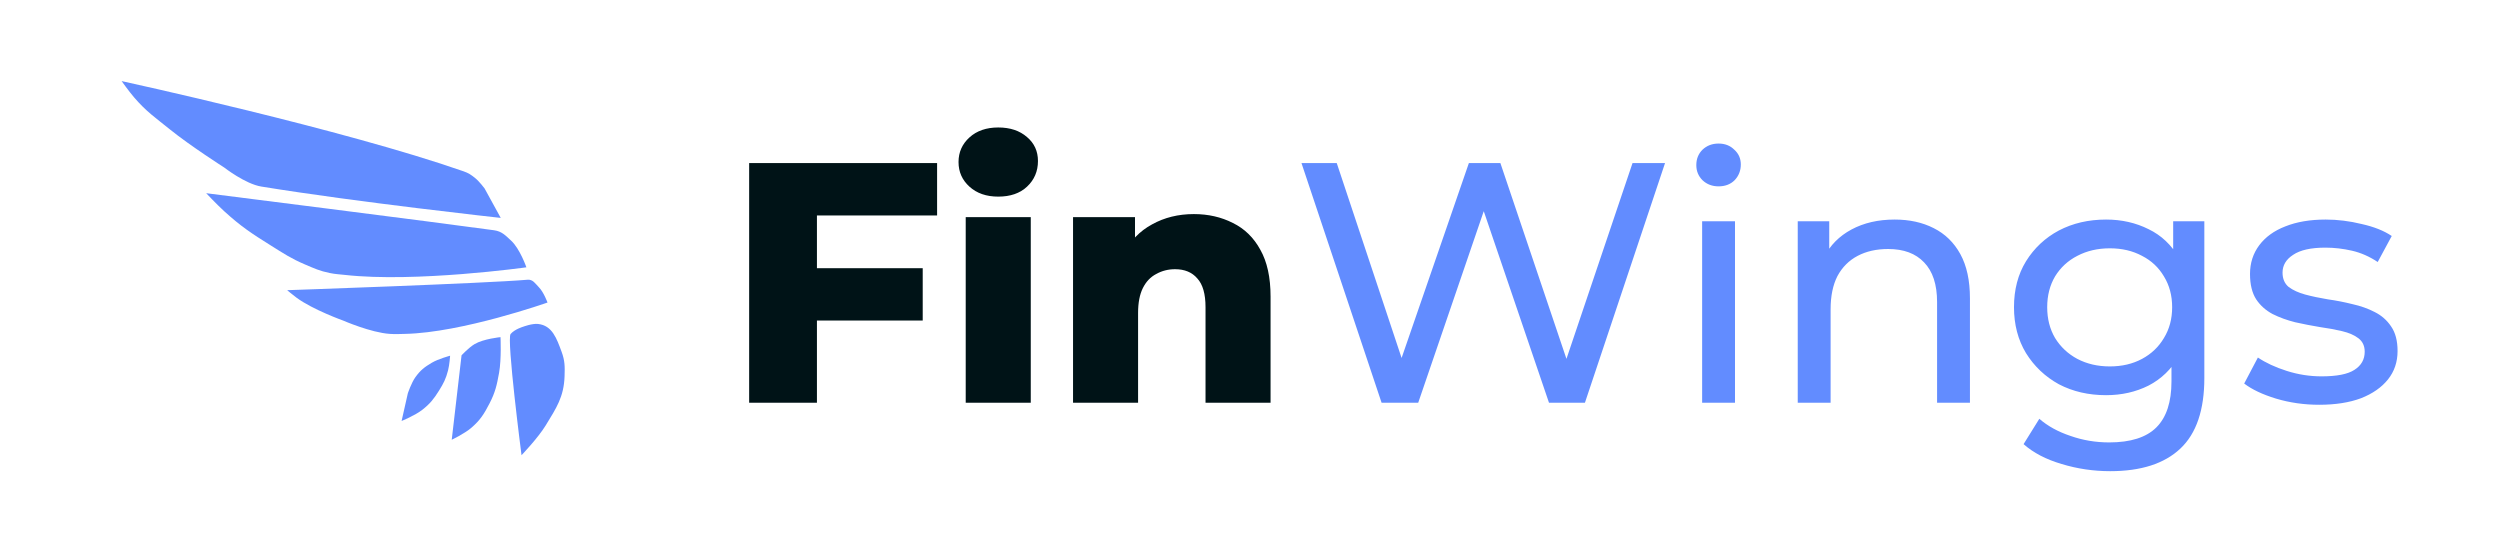 <svg width="185" height="40" viewBox="0 0 185 40" fill="none" xmlns="http://www.w3.org/2000/svg">
<g filter="url(#filter0_n_1418_3576)">
<path d="M33.309 26.323C33.309 26.323 32.443 26.554 31.956 26.842C31.412 27.163 31.109 27.397 30.74 27.911C30.438 28.331 30.178 29.112 30.178 29.112L29.718 31.152C29.718 31.152 30.714 30.747 31.247 30.328C31.828 29.872 32.099 29.529 32.49 28.902C32.829 28.358 32.998 28.024 33.158 27.404C33.264 26.991 33.309 26.323 33.309 26.323Z" fill="#628CFF"/>
<path d="M37.038 24.948C37.038 24.948 35.785 25.069 35.117 25.465C34.692 25.718 34.155 26.291 34.155 26.291L33.428 32.542C33.428 32.542 34.377 32.09 34.879 31.657C35.541 31.086 35.817 30.64 36.219 29.865C36.649 29.035 36.768 28.501 36.933 27.582C37.115 26.569 37.038 24.948 37.038 24.948Z" fill="#628CFF"/>
<path d="M39.82 23.973C39.382 23.924 38.712 24.178 38.712 24.178C38.712 24.178 38.093 24.356 37.785 24.716C37.477 25.076 38.593 33.684 38.593 33.684C38.593 33.684 39.802 32.427 40.38 31.483C41.175 30.184 41.728 29.365 41.778 27.842C41.802 27.129 41.805 26.697 41.557 26.028C41.193 25.042 40.864 24.087 39.82 23.973Z" fill="#628CFF"/>
<path d="M40.516 22.388C40.516 22.388 40.236 21.622 39.883 21.263C39.605 20.98 39.434 20.666 39.039 20.7C35.969 20.969 21.25 21.474 21.25 21.474C21.25 21.474 21.67 21.828 21.953 22.036C23.161 22.923 25.398 23.724 25.398 23.724C25.398 23.724 27.448 24.616 28.844 24.708C29.282 24.737 29.529 24.717 29.969 24.708C34.185 24.622 40.516 22.388 40.516 22.388Z" fill="#628CFF"/>
<path d="M15.258 14.297C15.258 14.297 16.048 15.136 16.594 15.633C17.828 16.757 18.623 17.28 20.039 18.164C20.998 18.763 21.53 19.127 22.57 19.57C23.265 19.866 23.658 20.052 24.398 20.203C24.832 20.292 25.083 20.294 25.523 20.344C30.74 20.928 38.953 19.781 38.953 19.781C38.953 19.781 38.478 18.414 37.828 17.812C37.403 17.419 37.136 17.119 36.562 17.039C32.469 16.469 15.258 14.297 15.258 14.297Z" fill="#628CFF"/>
<path d="M9 6C9 6 9.532 6.749 9.914 7.195C10.825 8.259 11.497 8.706 12.586 9.586C14.073 10.788 16.594 12.398 16.594 12.398C16.594 12.398 18.148 13.611 19.336 13.805C26.469 14.969 37.055 16.125 37.055 16.125L35.859 13.945C35.859 13.945 35.475 13.427 35.156 13.172C34.858 12.933 34.673 12.806 34.312 12.68C25.469 9.586 9 6 9 6Z" fill="#628CFF"/>
</g>
<path d="M60.099 19.845H68.281V23.721H60.099V19.845ZM60.453 29.801H55.437V12.067H69.345V15.943H60.453V29.801ZM71.463 29.801V16.07H76.277V29.801H71.463ZM73.87 14.55C72.992 14.55 72.282 14.305 71.742 13.815C71.201 13.326 70.931 12.718 70.931 11.991C70.931 11.265 71.201 10.657 71.742 10.167C72.282 9.678 72.992 9.433 73.87 9.433C74.748 9.433 75.457 9.669 75.998 10.142C76.538 10.598 76.809 11.189 76.809 11.915C76.809 12.675 76.538 13.309 75.998 13.815C75.474 14.305 74.765 14.55 73.87 14.55ZM88.347 15.842C89.411 15.842 90.374 16.062 91.235 16.501C92.097 16.923 92.772 17.582 93.262 18.477C93.769 19.372 94.022 20.529 94.022 21.947V29.801H89.209V22.733C89.209 21.753 89.006 21.044 88.601 20.605C88.212 20.149 87.663 19.921 86.954 19.921C86.447 19.921 85.983 20.039 85.561 20.275C85.138 20.495 84.809 20.841 84.573 21.314C84.336 21.787 84.218 22.403 84.218 23.163V29.801H79.405V16.07H83.99V19.971L83.103 18.831C83.627 17.835 84.345 17.092 85.257 16.602C86.169 16.095 87.199 15.842 88.347 15.842Z" fill="#001317"/>
<path d="M102.237 29.801L96.309 12.067H98.919L104.365 28.433H103.048L108.697 12.067H111.028L116.551 28.433H115.284L120.807 12.067H123.213L117.285 29.801H114.625L109.457 14.626H110.141L104.948 29.801H102.237ZM125.958 29.801V16.374H128.39V29.801H125.958ZM127.174 13.79C126.701 13.79 126.304 13.638 125.983 13.334C125.679 13.03 125.527 12.659 125.527 12.219C125.527 11.763 125.679 11.383 125.983 11.079C126.304 10.775 126.701 10.623 127.174 10.623C127.647 10.623 128.035 10.775 128.339 11.079C128.66 11.367 128.82 11.73 128.82 12.169C128.82 12.625 128.668 13.013 128.364 13.334C128.06 13.638 127.663 13.79 127.174 13.79ZM140.203 16.247C141.3 16.247 142.263 16.459 143.091 16.881C143.935 17.303 144.594 17.945 145.067 18.806C145.539 19.667 145.776 20.757 145.776 22.074V29.801H143.344V22.353C143.344 21.052 143.023 20.073 142.381 19.414C141.756 18.755 140.87 18.426 139.721 18.426C138.86 18.426 138.108 18.595 137.467 18.933C136.825 19.271 136.327 19.769 135.972 20.427C135.634 21.086 135.465 21.905 135.465 22.885V29.801H133.033V16.374H135.364V19.997L134.984 19.034C135.423 18.156 136.099 17.472 137.011 16.982C137.923 16.492 138.987 16.247 140.203 16.247ZM156.154 34.867C154.921 34.867 153.722 34.69 152.557 34.335C151.408 33.998 150.471 33.508 149.745 32.866L150.91 30.991C151.535 31.532 152.303 31.954 153.215 32.258C154.127 32.579 155.082 32.739 156.078 32.739C157.666 32.739 158.831 32.368 159.574 31.625C160.317 30.882 160.689 29.75 160.689 28.23V25.393L160.942 22.733L160.815 20.047V16.374H163.121V27.977C163.121 30.341 162.53 32.081 161.347 33.195C160.165 34.31 158.434 34.867 156.154 34.867ZM155.85 29.243C154.55 29.243 153.384 28.973 152.354 28.433C151.341 27.875 150.53 27.107 149.922 26.127C149.331 25.148 149.035 24.016 149.035 22.733C149.035 21.432 149.331 20.301 149.922 19.338C150.53 18.359 151.341 17.599 152.354 17.058C153.384 16.518 154.55 16.247 155.85 16.247C156.998 16.247 158.046 16.484 158.991 16.957C159.937 17.413 160.689 18.122 161.246 19.085C161.82 20.047 162.107 21.263 162.107 22.733C162.107 24.185 161.82 25.393 161.246 26.355C160.689 27.318 159.937 28.044 158.991 28.534C158.046 29.007 156.998 29.243 155.85 29.243ZM156.129 27.115C157.024 27.115 157.818 26.93 158.51 26.558C159.202 26.187 159.743 25.671 160.131 25.013C160.537 24.354 160.739 23.594 160.739 22.733C160.739 21.871 160.537 21.111 160.131 20.453C159.743 19.794 159.202 19.287 158.51 18.933C157.818 18.561 157.024 18.375 156.129 18.375C155.234 18.375 154.431 18.561 153.722 18.933C153.03 19.287 152.481 19.794 152.075 20.453C151.687 21.111 151.493 21.871 151.493 22.733C151.493 23.594 151.687 24.354 152.075 25.013C152.481 25.671 153.03 26.187 153.722 26.558C154.431 26.93 155.234 27.115 156.129 27.115ZM171.618 29.953C170.504 29.953 169.44 29.801 168.426 29.497C167.43 29.193 166.644 28.821 166.07 28.382L167.084 26.457C167.658 26.845 168.367 27.175 169.212 27.445C170.056 27.715 170.917 27.85 171.796 27.85C172.927 27.85 173.738 27.69 174.228 27.369C174.734 27.048 174.988 26.6 174.988 26.026C174.988 25.604 174.836 25.275 174.532 25.038C174.228 24.802 173.822 24.624 173.316 24.506C172.826 24.388 172.277 24.287 171.669 24.202C171.061 24.101 170.453 23.983 169.845 23.847C169.237 23.695 168.68 23.493 168.173 23.239C167.666 22.969 167.261 22.606 166.957 22.15C166.653 21.677 166.501 21.052 166.501 20.275C166.501 19.465 166.729 18.755 167.185 18.147C167.641 17.539 168.283 17.075 169.11 16.754C169.955 16.416 170.951 16.247 172.1 16.247C172.978 16.247 173.864 16.357 174.76 16.577C175.672 16.779 176.415 17.075 176.989 17.463L175.95 19.389C175.342 18.983 174.709 18.705 174.05 18.553C173.392 18.401 172.733 18.325 172.074 18.325C171.01 18.325 170.216 18.502 169.693 18.857C169.169 19.195 168.908 19.634 168.908 20.174C168.908 20.63 169.06 20.985 169.364 21.238C169.684 21.475 170.09 21.66 170.58 21.795C171.086 21.931 171.644 22.049 172.252 22.15C172.86 22.235 173.468 22.353 174.076 22.505C174.684 22.64 175.232 22.834 175.722 23.087C176.229 23.341 176.634 23.695 176.938 24.151C177.259 24.607 177.42 25.215 177.42 25.975C177.42 26.786 177.183 27.487 176.71 28.078C176.237 28.669 175.57 29.134 174.709 29.471C173.848 29.792 172.817 29.953 171.618 29.953Z" fill="#628CFF"/>
<defs>
<filter id="filter0_n_1418_3576" x="4" y="-2" width="44" height="44" filterUnits="userSpaceOnUse" color-interpolation-filters="sRGB">
<feFlood flood-opacity="0" result="BackgroundImageFix"/>
<feBlend mode="normal" in="SourceGraphic" in2="BackgroundImageFix" result="shape"/>
<feTurbulence type="fractalNoise" baseFrequency="1000 1000" stitchTiles="stitch" numOctaves="3" result="noise" seed="7840" />
<feColorMatrix in="noise" type="luminanceToAlpha" result="alphaNoise" />
<feComponentTransfer in="alphaNoise" result="coloredNoise1">
<feFuncA type="discrete" tableValues="0 0 0 0 0 0 0 0 0 0 0 0 0 0 0 0 0 1 1 1 1 1 1 1 1 1 1 1 1 1 1 1 1 0 0 0 0 0 0 0 0 0 0 0 0 0 0 0 0 0 0 0 0 0 0 0 0 0 0 0 0 0 0 0 0 0 0 0 0 0 0 0 0 0 0 0 0 0 0 0 0 0 0 0 0 0 0 0 0 0 0 0 0 0 0 0 0 0 0 0 "/>
</feComponentTransfer>
<feComposite operator="in" in2="shape" in="coloredNoise1" result="noise1Clipped" />
<feFlood flood-color="rgba(0, 0, 0, 0.1)" result="color1Flood" />
<feComposite operator="in" in2="noise1Clipped" in="color1Flood" result="color1" />
<feMerge result="effect1_noise_1418_3576">
<feMergeNode in="shape" />
<feMergeNode in="color1" />
</feMerge>
</filter>
</defs>
</svg>
